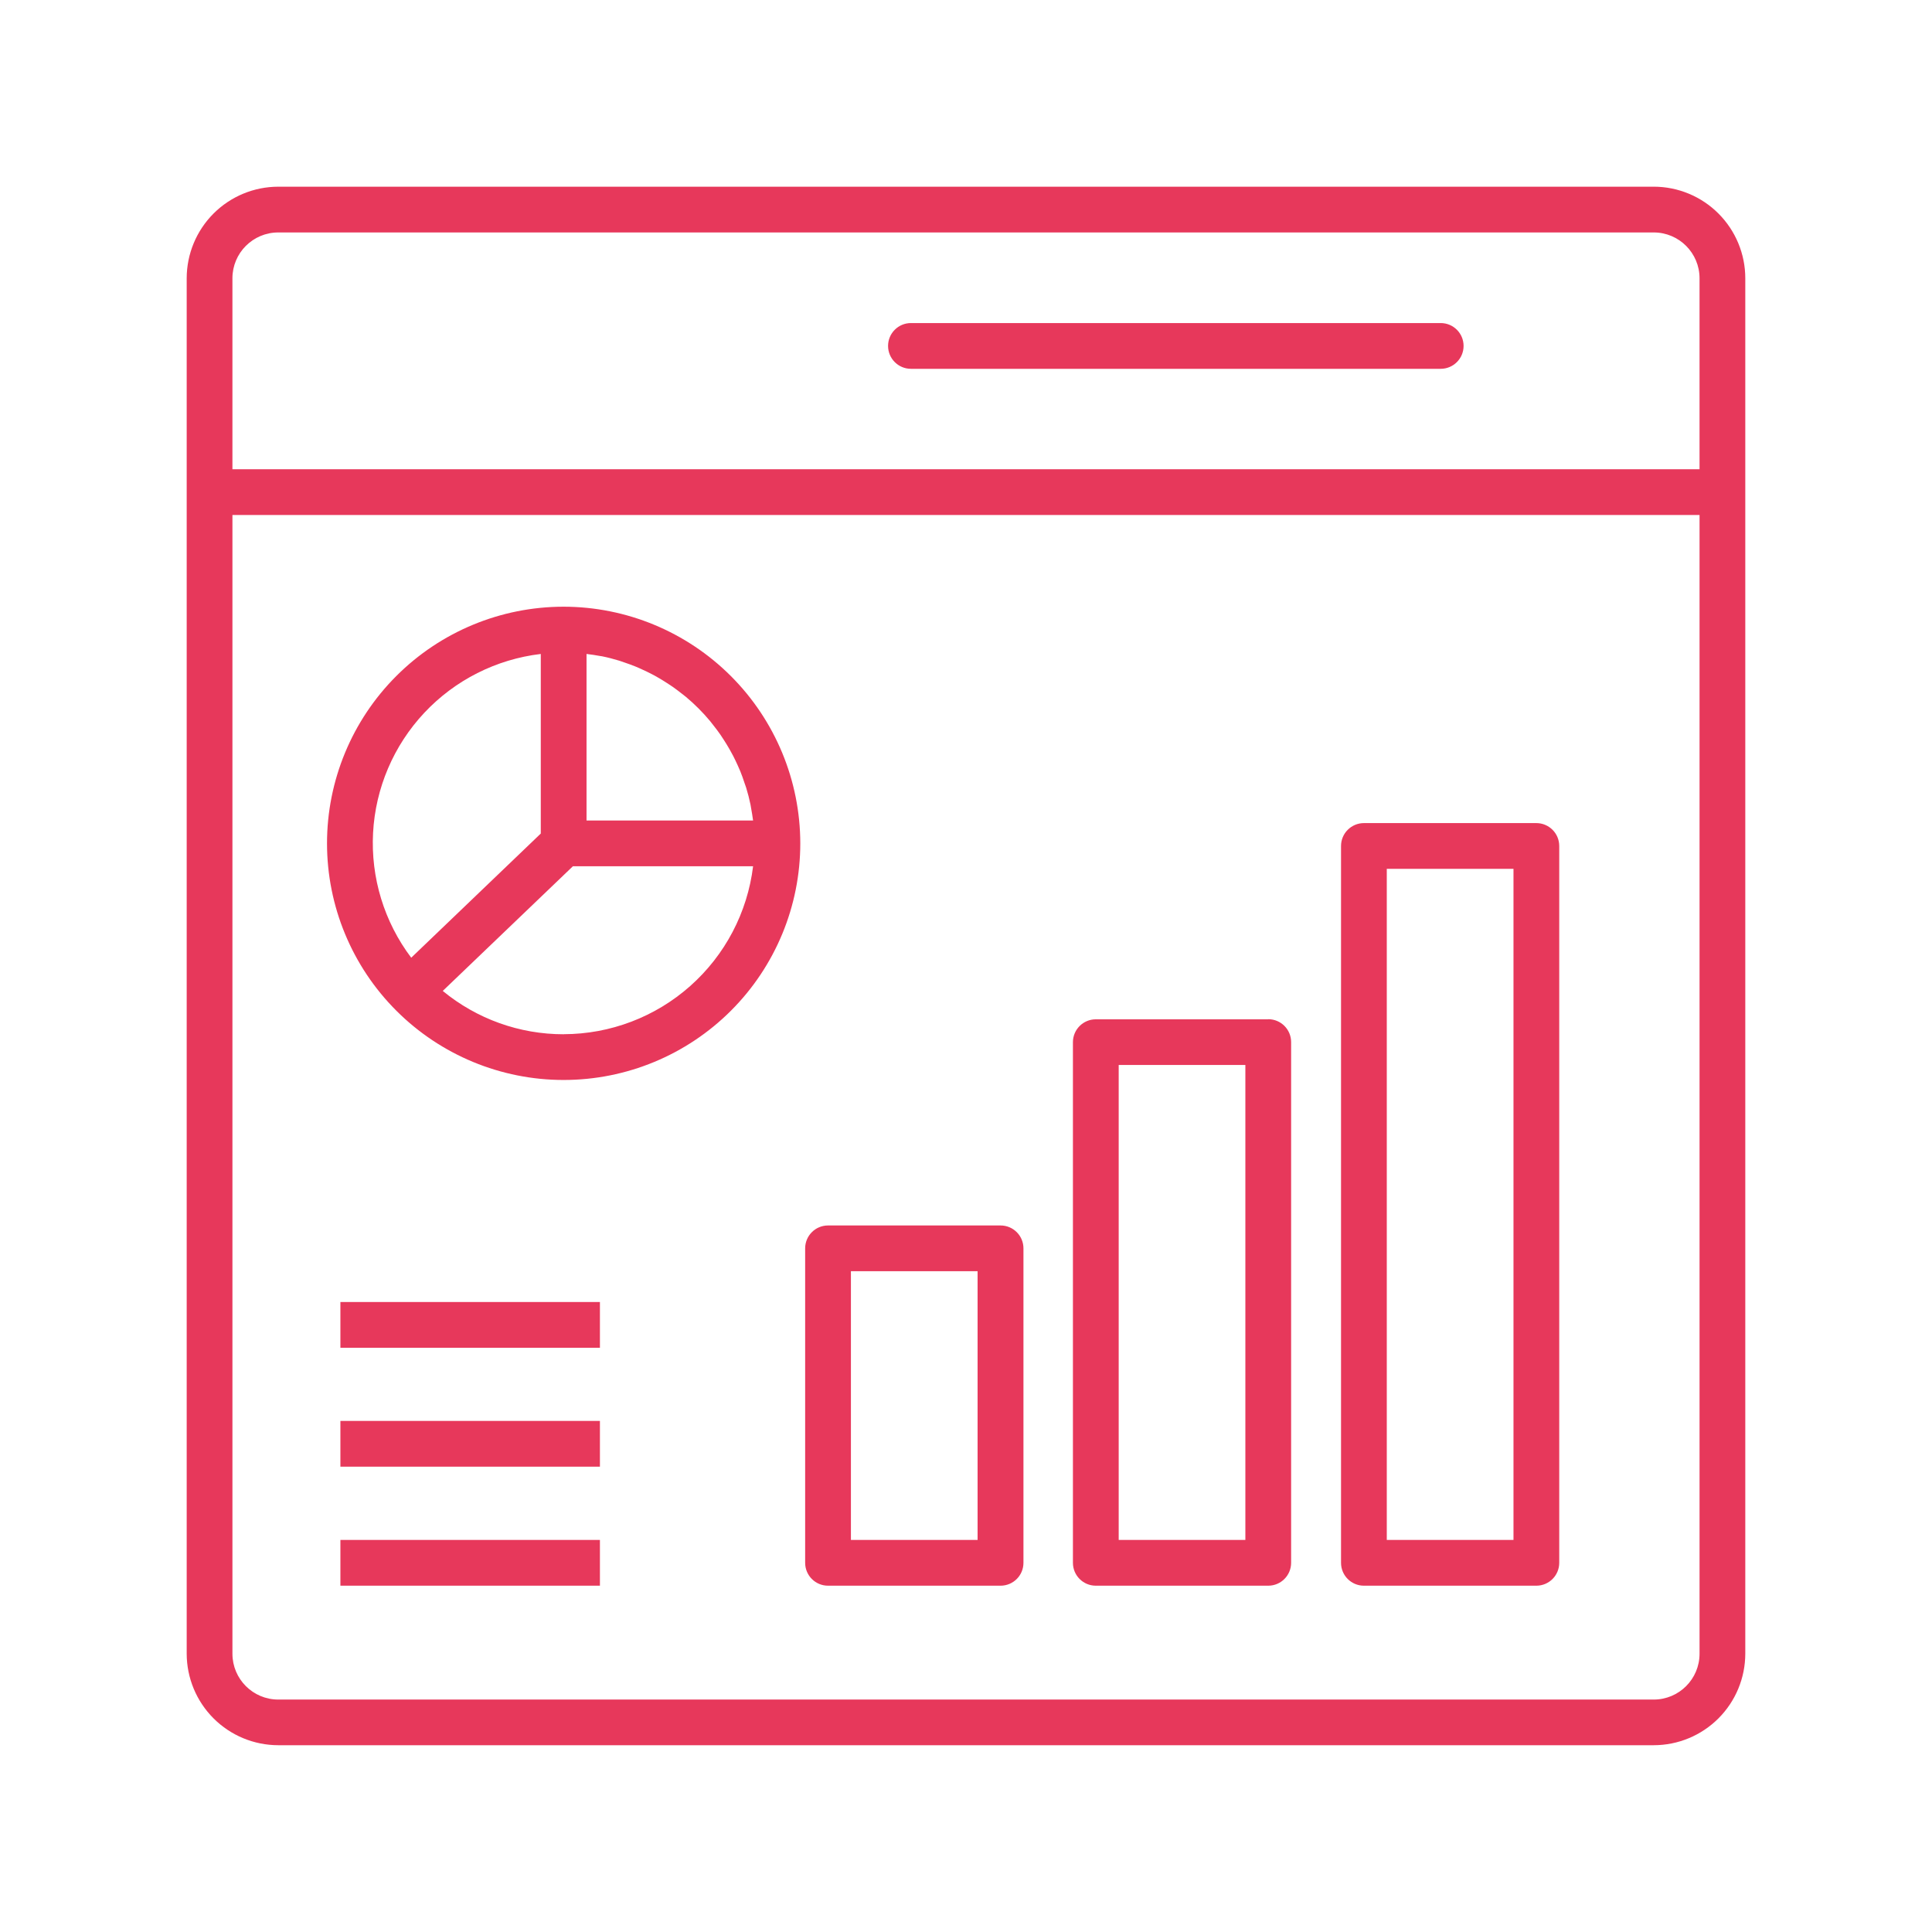 <?xml version="1.0" encoding="UTF-8"?>
<svg width="512pt" height="512pt" version="1.1" viewBox="0 0 512 512" xmlns="http://www.w3.org/2000/svg">
 <path d="m438.27 49.477h-364.54c-6.43 0.008-12.594 2.566-17.141 7.113-4.543 4.547-7.102 10.711-7.113 17.137v364.52c0.012 6.43 2.57 12.594 7.113 17.137 4.547 4.547 10.711 7.106 17.141 7.117h364.54c6.43-0.008 12.594-2.566 17.137-7.113 4.547-4.547 7.106-10.711 7.113-17.141v-364.5c0-6.434-2.559-12.602-7.106-17.152-4.547-4.555-10.711-7.113-17.145-7.121zm-364.54 12.125h364.54c6.699 0.012 12.125 5.449 12.125 12.148v50.605h-388.8v-50.605c0-6.703 5.43-12.141 12.133-12.148zm364.54 388.8h-364.54c-6.703-0.008-12.133-5.445-12.133-12.148v-301.77h388.8v301.77c0 6.699-5.426 12.137-12.125 12.148zm-173.11-125.64h-45.723c-3.348 0-6.062 2.715-6.062 6.062v83.336c0 3.352 2.715 6.066 6.062 6.066h45.723c3.352 0 6.066-2.715 6.066-6.066v-83.336c0-3.348-2.715-6.062-6.066-6.062zm-6.09 83.336h-33.57v-71.211h33.57zm77.027-137.97h-45.695c-3.352 0-6.066 2.715-6.066 6.062v137.97c0 3.352 2.715 6.066 6.066 6.066h45.699-0.004c3.348 0 6.062-2.715 6.062-6.066v-138c0-3.348-2.715-6.062-6.062-6.062zm-6.062 137.97h-33.57v-125.87h33.57zm77.117-189.97h-45.703c-1.609 0-3.152 0.645-4.293 1.785-1.137 1.137-1.773 2.684-1.77 4.297v189.95c0 3.352 2.715 6.066 6.062 6.066h45.703c3.348 0 6.062-2.715 6.062-6.066v-189.95c0.004-1.613-0.633-3.16-1.77-4.297-1.137-1.141-2.68-1.785-4.293-1.785zm-6.062 189.97h-33.578v-177.85h33.578zm-310.88-63.055h68.777v12.125h-68.777zm0 31.52 68.777-0.004v12.125l-68.777 0.004zm0 31.539 68.777-0.004v12.125l-68.777 0.004zm59.164-247.32c-16.633 0-32.586 6.606-44.344 18.367-11.762 11.762-18.367 27.715-18.367 44.348 0 16.633 6.606 32.582 18.367 44.344 11.762 11.758 27.715 18.367 44.348 18.363 16.633 0 32.582-6.606 44.344-18.371 11.758-11.762 18.367-27.711 18.363-44.344-0.02-16.625-6.633-32.566-18.387-44.32-11.758-11.758-27.699-18.371-44.324-18.387zm44.848 39.391c0.441 0.852 0.855 1.727 1.254 2.602 0.238 0.539 0.484 1.078 0.707 1.617 0.398 0.977 0.75 1.973 1.078 2.981 0.156 0.457 0.336 0.91 0.48 1.379 0.449 1.473 0.84 2.965 1.152 4.488 0.059 0.273 0.086 0.539 0.141 0.828 0.211 1.109 0.379 2.238 0.539 3.375l-44.137 0.004v-44.141c1.207 0.145 2.41 0.316 3.59 0.539 0.195 0.039 0.395 0.055 0.586 0.09 1.543 0.316 3.051 0.719 4.539 1.168 0.43 0.133 0.848 0.301 1.277 0.441 1.039 0.352 2.074 0.719 3.082 1.133 0.539 0.215 1.031 0.453 1.543 0.684 0.895 0.398 1.777 0.82 2.641 1.273 0.539 0.273 1.039 0.539 1.551 0.848 0.84 0.473 1.66 0.98 2.469 1.504 0.48 0.309 0.961 0.609 1.422 0.934 0.855 0.594 1.68 1.223 2.496 1.863 0.379 0.297 0.766 0.582 1.137 0.891 2.32 1.941 4.465 4.086 6.402 6.41 0.312 0.371 0.598 0.766 0.898 1.148 0.641 0.812 1.266 1.617 1.855 2.481 0.328 0.469 0.637 0.953 0.941 1.434 0.52 0.805 1.02 1.625 1.492 2.457 0.301 0.527 0.586 1.043 0.859 1.57zm-50.91-26.867v47.594l-34.332 32.902v0.004c-7.164-9.492-10.746-21.207-10.113-33.082 0.633-11.871 5.438-23.141 13.57-31.816 8.133-8.676 19.066-14.199 30.875-15.602zm6.062 100.78v0.004c-11.691 0.008-23.02-4.051-32.039-11.484l34.492-33.039h47.75c-1.5 12.266-7.434 23.559-16.68 31.754-9.246 8.199-21.168 12.734-33.523 12.754zm85.973-182.41c0-3.348 2.715-6.062 6.062-6.062h140.39c3.352 0 6.066 2.715 6.066 6.062 0 3.348-2.715 6.062-6.066 6.062h-140.39c-3.348 0-6.062-2.715-6.062-6.062z" fill="#e7385b"/>
</svg>
